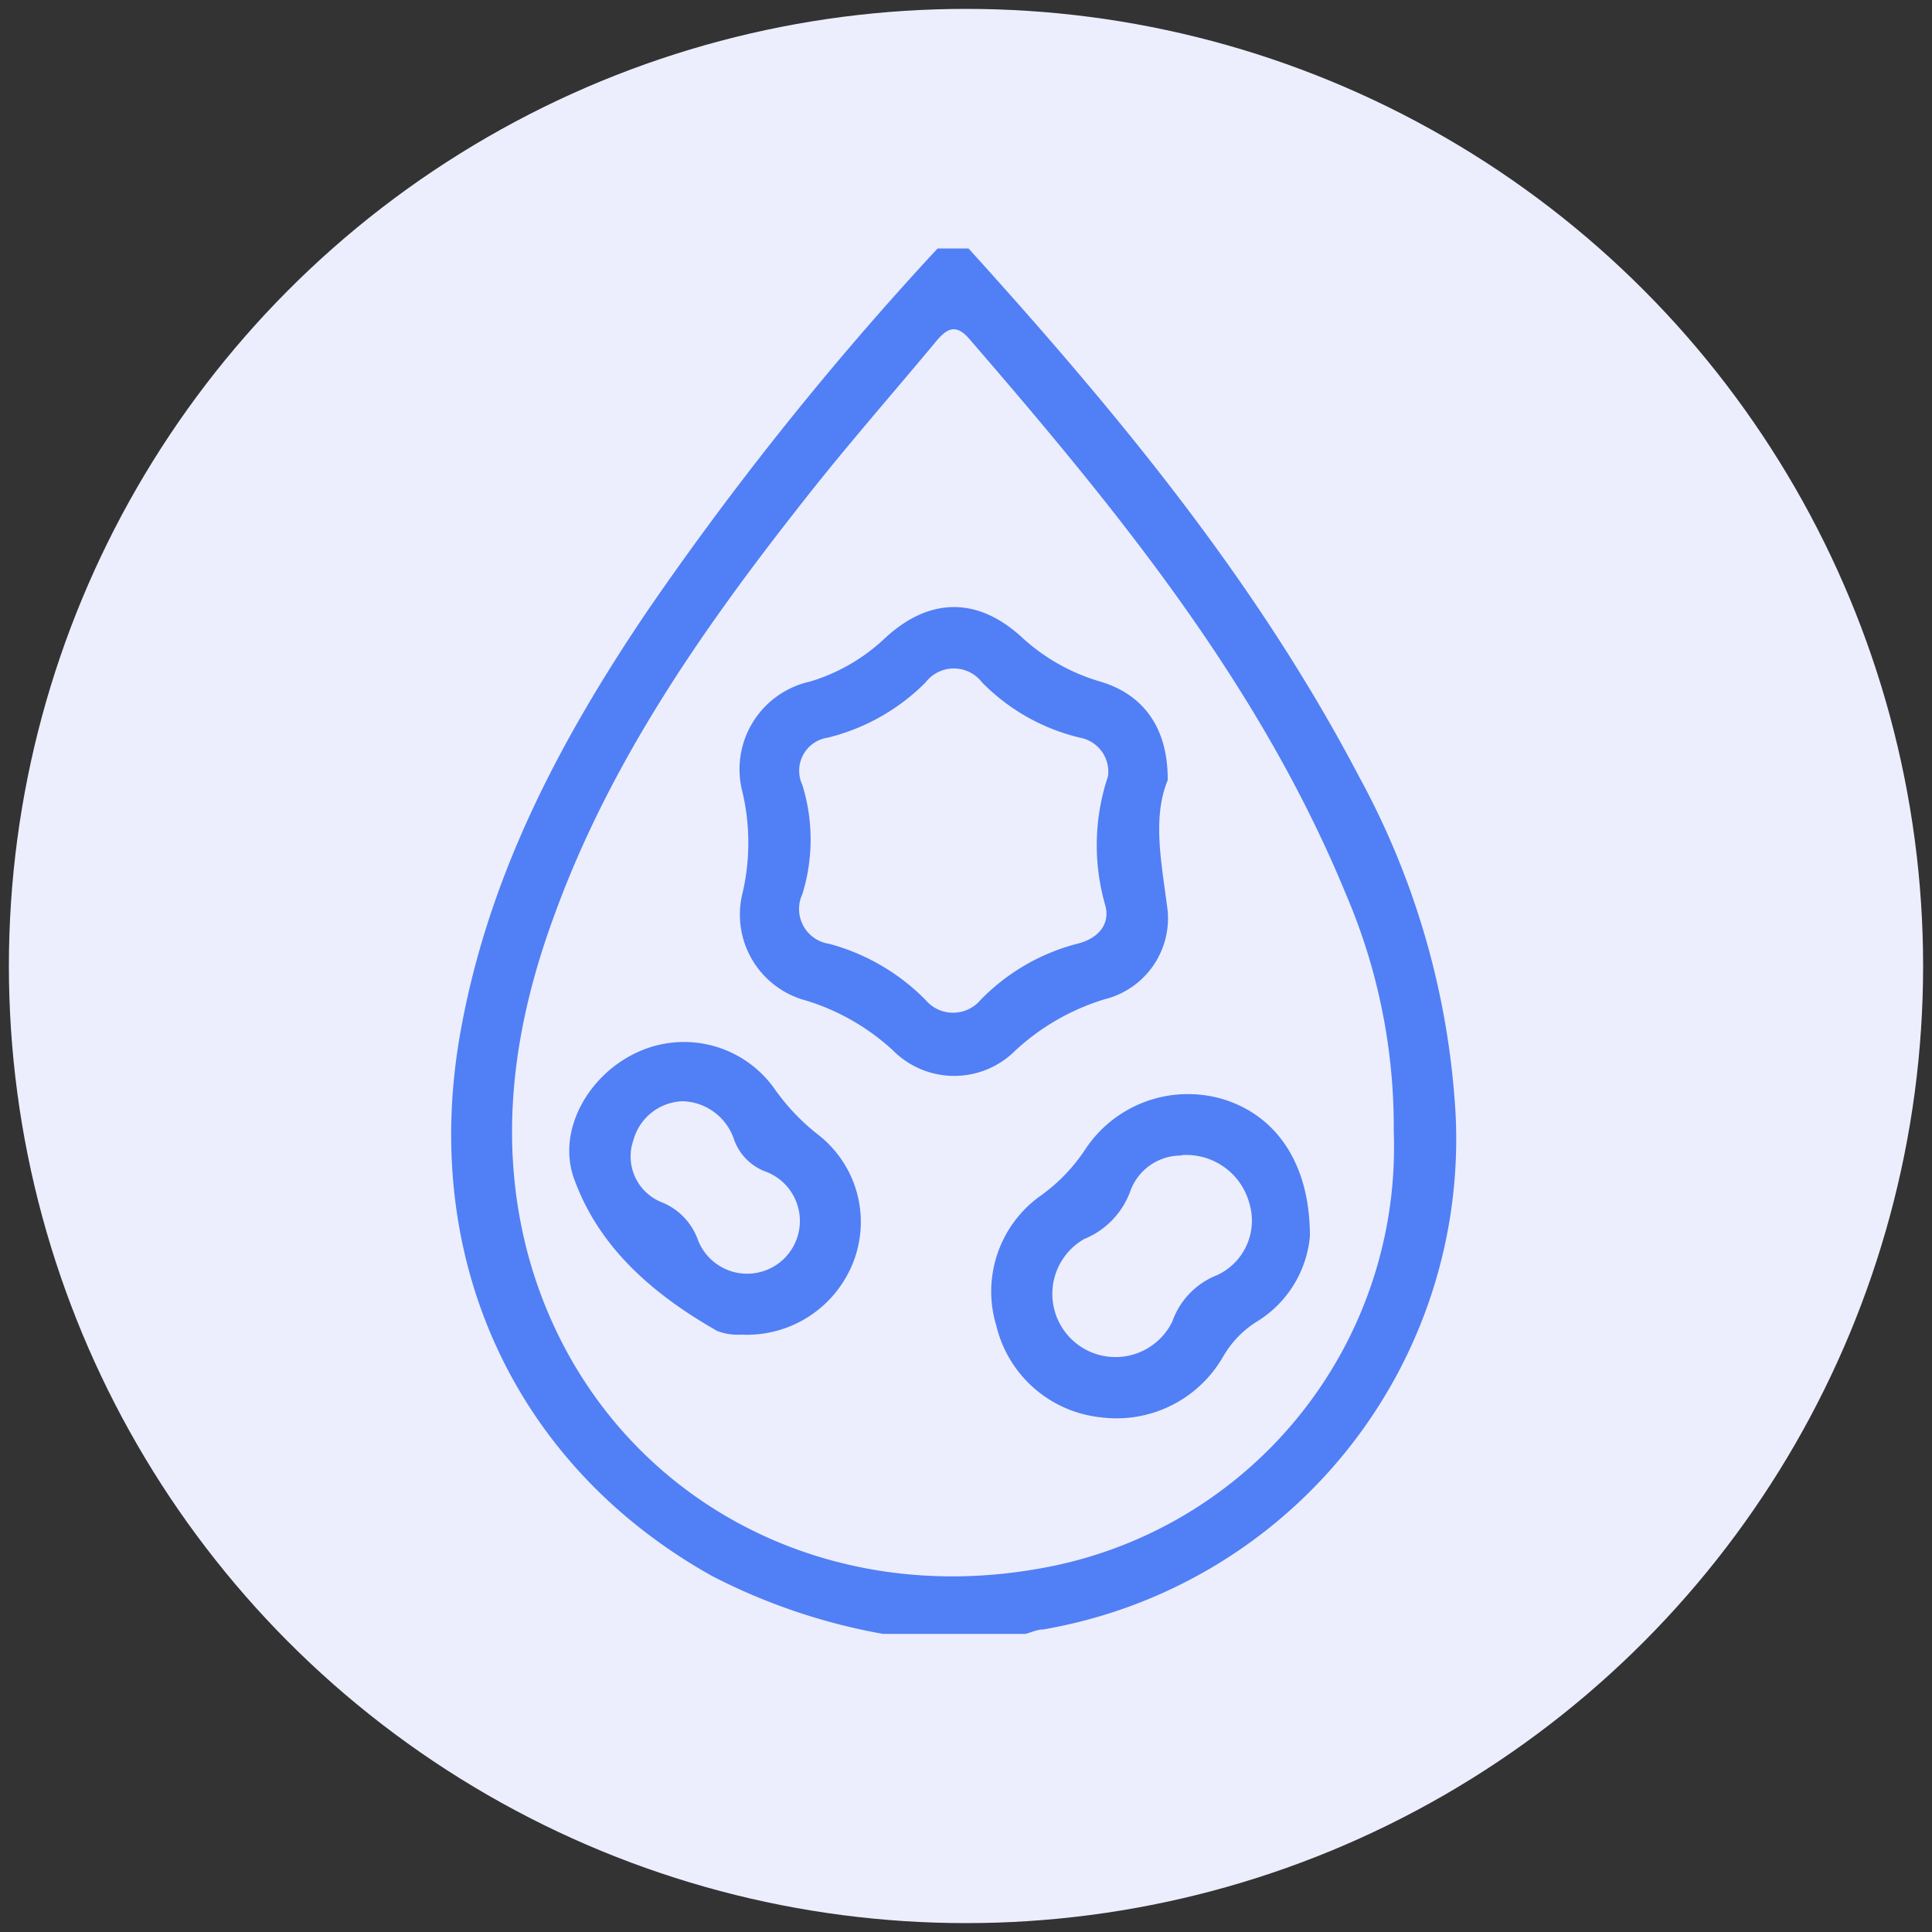 <svg xmlns="http://www.w3.org/2000/svg" viewBox="0 0 100 100"><rect x="0" y="0" width="100" height="100" fill="#333333" stroke="none"/><defs><style>.cls-1{fill:#eceefe;}.cls-2{fill:#517ff5;}</style></defs><g id="OBJECTS"><circle class="cls-1" cx="50" cy="50" r="49.54"/><path class="cls-2" d="M45.7,84.57a31.17,31.17,0,0,1-8.85-3c-10.12-5.66-15-16.17-13.09-27.72,1.38-8.27,5.16-15.45,9.77-22.26a165.09,165.09,0,0,1,15-18.73h1.6C57.78,21.31,65,30,70.34,40.19a41.29,41.29,0,0,1,5,17.46A25.75,25.75,0,0,1,54,84.34c-.31,0-.61.15-.92.23Zm26.44-26a30.53,30.53,0,0,0-2.48-12.3c-4.5-10.93-11.87-19.91-19.49-28.73-.75-.87-1.23-.46-1.76.18-2.24,2.69-4.56,5.33-6.72,8.08-5.25,6.65-10.09,13.56-13,21.58-2.18,5.9-3,12-1.2,18.12,3.32,11.14,14.1,17.73,26,15.74A22.14,22.14,0,0,0,72.14,58.55Z"/><path class="cls-2" d="M60.44,40.38c-.82,2-.3,4.36,0,6.78a4.32,4.32,0,0,1-3.26,4.56,11.88,11.88,0,0,0-4.62,2.65,4.47,4.47,0,0,1-6.34,0,11.68,11.68,0,0,0-4.49-2.58,4.6,4.6,0,0,1-3.29-5.59,11.52,11.52,0,0,0,0-5.16,4.65,4.65,0,0,1,3.48-5.76A9.71,9.71,0,0,0,45.84,33c2.27-2.08,4.73-2.11,7-.06a10.21,10.21,0,0,0,4.08,2.33C59.22,35.94,60.46,37.72,60.44,40.38Zm-3.09-.2a1.79,1.79,0,0,0-1.46-2,10.5,10.5,0,0,1-5.06-2.86,1.84,1.84,0,0,0-2.92,0,10.76,10.76,0,0,1-5.06,2.86,1.73,1.73,0,0,0-1.32,2.45,9.55,9.55,0,0,1,0,5.65,1.82,1.82,0,0,0,1.38,2.57,11,11,0,0,1,5,2.91,1.86,1.86,0,0,0,2.84,0,10.75,10.75,0,0,1,5-2.91c1-.24,1.72-.93,1.47-1.95A11.22,11.22,0,0,1,57.35,40.18Z"/><path class="cls-2" d="M67.8,64A5.8,5.8,0,0,1,65,68.44a5.2,5.2,0,0,0-1.71,1.81,6.36,6.36,0,0,1-6.32,3.11,6.23,6.23,0,0,1-5.4-4.74,6.08,6.08,0,0,1,2.35-6.77,9.1,9.1,0,0,0,2.26-2.37,6.37,6.37,0,0,1,7.11-2.59C66,57.71,67.81,60.16,67.8,64Zm-6.65-4.19a2.79,2.79,0,0,0-2.63,1.8,4.23,4.23,0,0,1-2.4,2.52,3.27,3.27,0,1,0,4.56,4.27A4,4,0,0,1,63,66a3.11,3.11,0,0,0,1.66-3.74A3.38,3.38,0,0,0,61.15,59.79Z"/><path class="cls-2" d="M38.37,69.08a3,3,0,0,1-1.25-.19C33.81,67,31,64.59,29.71,61c-.9-2.52.78-5.39,3.27-6.53a5.74,5.74,0,0,1,7.09,1.86,11.14,11.14,0,0,0,2.26,2.39,5.72,5.72,0,0,1,1.85,6.57A5.91,5.91,0,0,1,38.37,69.08ZM35.35,57a2.73,2.73,0,0,0-2.56,2,2.55,2.55,0,0,0,1.39,3.2,3.3,3.3,0,0,1,1.93,1.94,2.73,2.73,0,1,0,3.57-3.48A2.75,2.75,0,0,1,38,59,2.89,2.89,0,0,0,35.35,57Z"/></g></svg>
